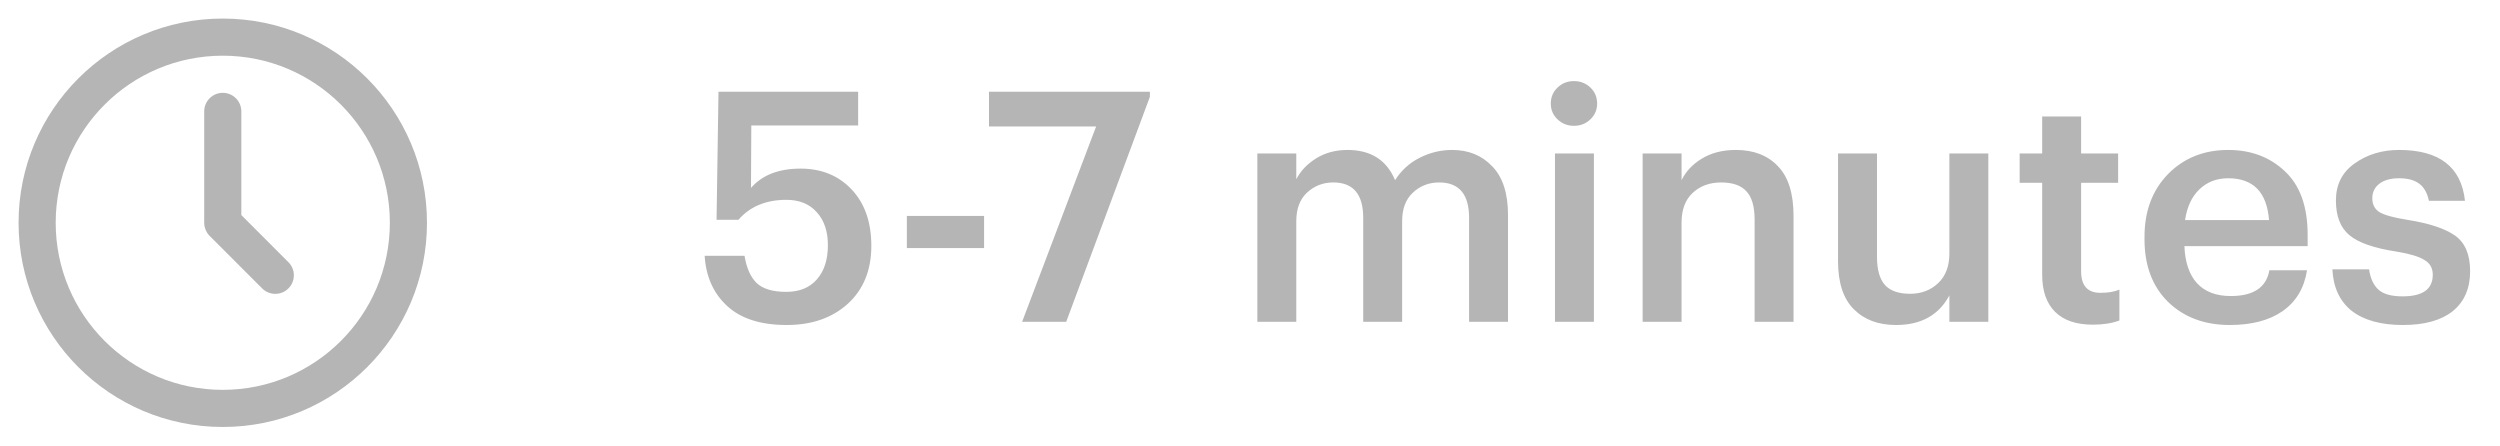 <?xml version="1.0" encoding="UTF-8"?> <svg xmlns="http://www.w3.org/2000/svg" width="101" height="18" viewBox="0 0 101 18" fill="none"> <path d="M31.783 13.13C30.734 13.13 29.933 12.874 29.378 12.363C28.823 11.852 28.52 11.176 28.468 10.335H30.08C30.158 10.82 30.318 11.184 30.561 11.427C30.812 11.67 31.215 11.791 31.77 11.791C32.299 11.791 32.71 11.622 33.005 11.284C33.3 10.946 33.447 10.487 33.447 9.906C33.447 9.343 33.295 8.896 32.992 8.567C32.697 8.238 32.29 8.073 31.77 8.073C30.947 8.073 30.301 8.342 29.833 8.879H28.949L29.027 3.705H34.669V5.07H30.353L30.34 7.592C30.791 7.072 31.458 6.812 32.342 6.812C33.191 6.812 33.88 7.094 34.409 7.657C34.938 8.22 35.202 8.979 35.202 9.932C35.202 10.911 34.886 11.691 34.253 12.272C33.62 12.844 32.797 13.13 31.783 13.13ZM36.637 8.723H39.757V10.023H36.637V8.723ZM44.284 5.109H39.955V3.705H46.455V3.913L43.075 13H41.294L44.284 5.109ZM50.797 6.201H52.37V7.241C52.544 6.903 52.812 6.621 53.176 6.396C53.54 6.171 53.961 6.058 54.437 6.058C55.382 6.058 56.023 6.465 56.361 7.28C56.613 6.881 56.946 6.578 57.362 6.37C57.778 6.162 58.212 6.058 58.662 6.058C59.33 6.058 59.871 6.279 60.287 6.721C60.712 7.154 60.924 7.813 60.924 8.697V13H59.351V8.801C59.351 7.848 58.948 7.371 58.142 7.371C57.726 7.371 57.371 7.51 57.076 7.787C56.79 8.056 56.647 8.437 56.647 8.931V13H55.074V8.801C55.074 7.848 54.671 7.371 53.865 7.371C53.449 7.371 53.094 7.51 52.799 7.787C52.513 8.056 52.37 8.437 52.37 8.931V13H50.797V6.201ZM62.821 6.201H64.394V13H62.821V6.201ZM64.251 4.823C64.069 4.996 63.848 5.083 63.588 5.083C63.328 5.083 63.107 4.996 62.925 4.823C62.743 4.65 62.652 4.437 62.652 4.186C62.652 3.926 62.743 3.709 62.925 3.536C63.107 3.363 63.328 3.276 63.588 3.276C63.848 3.276 64.069 3.363 64.251 3.536C64.433 3.709 64.524 3.926 64.524 4.186C64.524 4.437 64.433 4.65 64.251 4.823ZM66.362 6.201H67.935V7.28C68.108 6.925 68.381 6.634 68.754 6.409C69.135 6.175 69.594 6.058 70.132 6.058C70.851 6.058 71.419 6.279 71.835 6.721C72.251 7.154 72.459 7.822 72.459 8.723V13H70.886V8.866C70.886 8.346 70.777 7.969 70.561 7.735C70.344 7.492 70.002 7.371 69.534 7.371C69.066 7.371 68.68 7.514 68.377 7.8C68.082 8.077 67.935 8.476 67.935 8.996V13H66.362V6.201ZM76.597 13.13C75.886 13.13 75.318 12.918 74.894 12.493C74.469 12.068 74.257 11.423 74.257 10.556V6.201H75.83V10.374C75.83 10.894 75.938 11.275 76.155 11.518C76.371 11.752 76.709 11.869 77.169 11.869C77.619 11.869 77.996 11.726 78.3 11.44C78.603 11.154 78.755 10.755 78.755 10.244V6.201H80.328V13H78.755V11.934C78.33 12.731 77.611 13.13 76.597 13.13ZM84.558 13.117C83.882 13.117 83.37 12.944 83.024 12.597C82.677 12.25 82.504 11.752 82.504 11.102V7.384H81.594V6.201H82.504V4.706H84.077V6.201H85.572V7.384H84.077V10.959C84.077 11.54 84.337 11.83 84.857 11.83C85.169 11.83 85.424 11.787 85.624 11.7V12.948C85.32 13.061 84.965 13.117 84.558 13.117ZM90.083 13.13C89.061 13.13 88.229 12.818 87.587 12.194C86.955 11.57 86.638 10.729 86.638 9.672V9.568C86.638 8.528 86.955 7.683 87.587 7.033C88.229 6.383 89.039 6.058 90.018 6.058C90.937 6.058 91.7 6.344 92.306 6.916C92.922 7.488 93.229 8.346 93.229 9.49V9.945H88.25C88.276 10.595 88.445 11.093 88.757 11.44C89.078 11.787 89.533 11.96 90.122 11.96C91.041 11.96 91.561 11.613 91.682 10.92H93.203C93.091 11.639 92.761 12.19 92.215 12.571C91.678 12.944 90.967 13.13 90.083 13.13ZM91.669 8.892C91.583 7.765 91.032 7.202 90.018 7.202C89.55 7.202 89.16 7.354 88.848 7.657C88.545 7.952 88.354 8.363 88.276 8.892H91.669ZM97.076 13.13C96.192 13.13 95.502 12.939 95.008 12.558C94.523 12.168 94.263 11.609 94.228 10.881H95.71C95.763 11.245 95.888 11.518 96.088 11.7C96.287 11.882 96.612 11.973 97.062 11.973C97.877 11.973 98.284 11.683 98.284 11.102C98.284 10.833 98.172 10.634 97.947 10.504C97.73 10.365 97.357 10.253 96.829 10.166C95.918 10.027 95.281 9.806 94.918 9.503C94.553 9.2 94.371 8.732 94.371 8.099C94.371 7.458 94.623 6.959 95.126 6.604C95.637 6.24 96.235 6.058 96.919 6.058C98.549 6.058 99.437 6.743 99.585 8.112H98.129C98.059 7.791 97.929 7.562 97.739 7.423C97.548 7.276 97.275 7.202 96.919 7.202C96.582 7.202 96.317 7.276 96.126 7.423C95.936 7.57 95.841 7.765 95.841 8.008C95.841 8.259 95.936 8.446 96.126 8.567C96.326 8.688 96.698 8.792 97.245 8.879C98.129 9.018 98.774 9.23 99.181 9.516C99.589 9.802 99.793 10.283 99.793 10.959C99.793 11.652 99.558 12.19 99.091 12.571C98.623 12.944 97.951 13.13 97.076 13.13Z" fill="#B5B5B5"></path> <path d="M9 0.75C4.444 0.75 0.75 4.444 0.75 9C0.75 13.556 4.444 17.25 9 17.25C13.556 17.25 17.25 13.556 17.25 9C17.25 4.444 13.556 0.75 9 0.75ZM9 15.75C5.272 15.75 2.25 12.728 2.25 9C2.25 5.272 5.272 2.25 9 2.25C12.728 2.25 15.75 5.272 15.75 9C15.75 12.728 12.728 15.75 9 15.75Z" fill="#B5B5B5"></path> <path d="M9.75 8.689V4.5C9.75 4.086 9.414 3.75 9 3.75C8.586 3.75 8.25 4.086 8.25 4.5V9C8.25 9.002 8.251 9.003 8.251 9.005C8.251 9.053 8.255 9.1 8.265 9.147C8.269 9.17 8.278 9.191 8.284 9.213C8.292 9.238 8.297 9.263 8.307 9.287C8.318 9.313 8.333 9.337 8.346 9.361C8.356 9.38 8.364 9.398 8.376 9.416C8.404 9.458 8.435 9.496 8.47 9.531L10.591 11.652C10.884 11.945 11.359 11.945 11.652 11.652C11.945 11.359 11.945 10.884 11.652 10.592L9.75 8.689Z" fill="#B5B5B5"></path> </svg> 